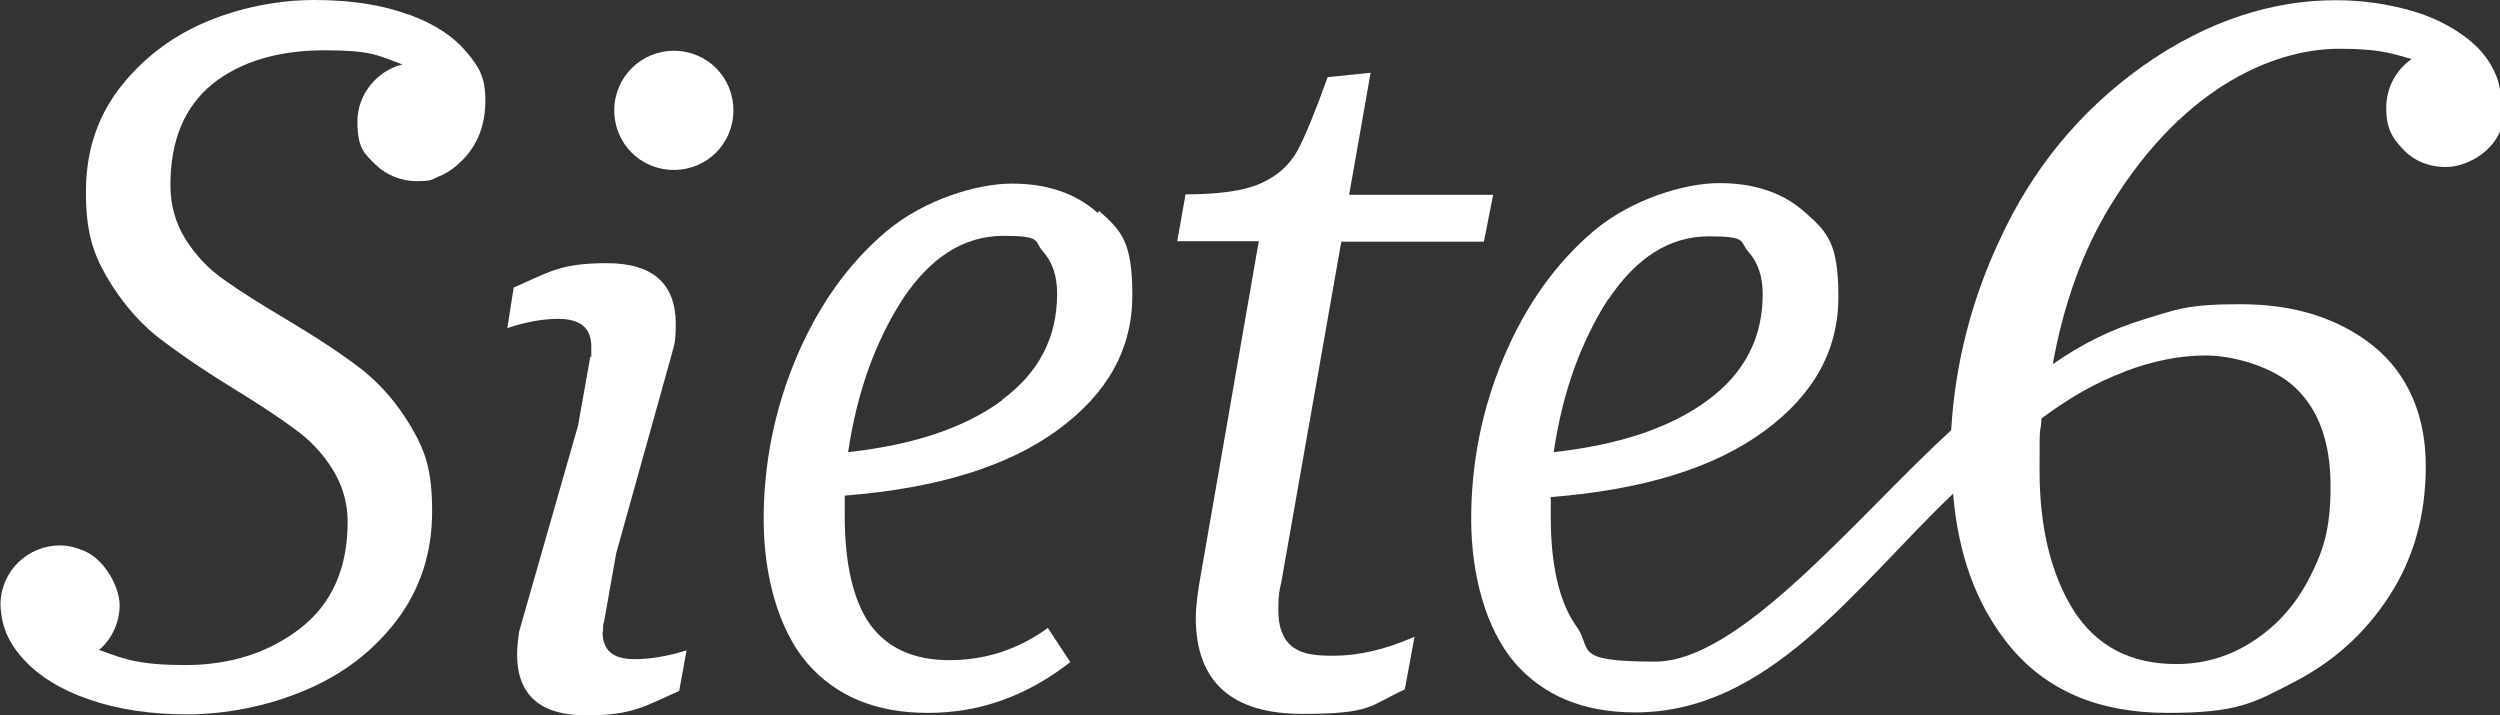 <svg xmlns="http://www.w3.org/2000/svg" id="Capa_1" viewBox="0 0 512 146.5"><rect x="0" y="0" width="512" height="146.5" fill="#333333" stroke="none"/><defs><style>      .st0 {        fill: #fff;      }    </style></defs><path class="st0" d="M224.8,43.6c-4.6-4.1-10.5-6-17.6-6s-18,3.3-25.7,9.8c-7.8,6.6-13.9,15.2-18.4,25.8-4.5,10.7-6.7,21.8-6.7,33.2s3,22.5,8.9,29.4c5.9,6.8,14.1,10.2,24.7,10.2s20.2-3.4,29.2-10.4l-4.6-7c-6.2,4.5-12.9,6.6-20.2,6.6s-12.7-2.5-16.2-7.3c-3.4-4.8-5.2-12.3-5.2-22.2v-4.2c19-1.5,33.5-6,43.7-13.5,10.1-7.4,15.2-16.5,15.2-27.5s-2.2-13.2-6.8-17.3M205.2,82c-7.6,5.6-18,9.1-31.5,10.6,1.8-12.3,5.6-22.7,11.2-31.4,5.7-8.5,12.5-12.9,20.6-12.9s6.2,1.1,8.1,3.2,2.9,5,2.9,8.6c0,9-3.7,16.2-11.3,21.8"></path><path class="st0" d="M264.5,132.3c-1.8-1.5-2.7-3.9-2.7-7.3s.2-3.9.6-5.7l12.3-69.8h29.2l1.9-9.6h-29.5l4.4-25-8.8.9c-2.5,7-4.6,12.1-6.2,15.1-1.7,3-4.2,5.2-7.6,6.7s-8.5,2.2-15.3,2.2l-1.7,9.6h16.7l-11.8,67.9c-.7,3.8-1.1,6.9-1.1,9.2,0,13.1,7.3,19.7,21.8,19.7s13.7-1.7,21-5l2-10.8c-6.1,2.7-11.6,3.9-16.7,3.9s-6.9-.7-8.8-2.2"></path><path class="st0" d="M123.5,129.4c0-1,0-1.7.2-2l2.5-14.1,11.8-42.3c.3-1.1.4-2.7.4-4.6,0-8.3-4.7-12.5-14.1-12.5s-11.6,1.7-19.1,5l-1.3,8.3c3.8-1.3,7.4-1.9,10.4-1.9,4.6,0,6.8,1.9,6.8,5.7s0,1.7-.2,2l-2.5,14.1-12.1,42.3c-.3,2.2-.4,3.7-.4,4.6,0,8.3,4.7,12.5,14.1,12.5s11.7-1.7,19.1-5l1.5-8.3c-4.2,1.3-7.7,1.8-10.6,1.8-4.5,0-6.6-1.8-6.6-5.7"></path><path class="st0" d="M138,10.4c-6.7,0-12.2,5.4-12.2,12.2s5.4,12.2,12.2,12.2,12.2-5.4,12.2-12.2-5.4-12.2-12.2-12.2"></path><path class="st0" d="M83.4,2.9c-5.2-1.9-11.5-2.9-19-2.9s-15.6,1.6-22.7,4.7c-7.1,3.1-12.9,7.7-17.4,13.6-4.5,6-6.7,12.9-6.7,21s1.4,12.4,4.2,17.3c2.8,4.8,6.2,8.9,10.1,12.1,4.1,3.2,9.3,6.8,15.8,10.8,5.4,3.3,9.6,6.1,12.7,8.4,3.1,2.2,5.7,5,7.7,8.2s3.1,6.8,3.1,10.8c0,9.4-3.2,16.7-9.6,21.7s-14.3,7.6-23.6,7.6-12.3-1.1-17.7-3.1c2.6-2.2,4.2-5.6,4.2-9.2s-3-9.3-7.3-11.1c-1.5-.6-3.1-1.1-4.9-1.1-6.6,0-12,5.2-12.2,11.8,0,1.4.2,2.8.5,4.1.7,2.7,2.1,5.1,4.2,7.4,3.2,3.5,7.7,6.3,13.6,8.3,5.8,2,12.5,3,20,3s16.3-1.6,24-4.9c7.7-3.2,14-8,18.8-14.3s7.3-13.8,7.3-22.3-1.4-12.4-4.2-17.2-6.1-8.6-9.9-11.7c-3.8-3-9.1-6.5-15.6-10.4-5.4-3.2-9.7-5.9-12.9-8.2-3.2-2.2-5.8-5-7.9-8.3-2-3.2-3.1-6.9-3.1-11.1,0-9.2,2.9-16,8.6-20.7,5.8-4.6,13.5-6.9,23-6.9s10.8,1,15.9,2.9c-5.2,1.3-9.2,6.1-9.2,11.7s1.5,6.6,3.8,8.9c2.1,2,5.1,3.3,8.3,3.3s3-.3,4.4-.9c1.4-.5,2.6-1.3,3.7-2.2.4-.4,1-.9,1.4-1.3,3.1-3.2,4.6-7.2,4.6-12.1s-1.3-6.9-3.9-10-6.5-5.7-11.7-7.6"></path><path class="st0" d="M512.2,20.7c0-3.6-1.3-6.9-3.9-10-.5-.6-1.2-1.3-1.9-1.9-2.5-2.2-5.8-4.2-9.8-5.7-5-1.8-29.4-9.8-58,10.6-12.7,9.1-22.4,20.9-29.1,35.5-5.8,12.4-9.1,25.4-9.9,38.9-19.5,17.9-43.2,47.4-60.6,47.4s-12.7-2.5-16.2-7.3c-3.4-4.8-5.2-12.3-5.2-22.2v-4.2c19-1.5,33.5-6,43.7-13.5,10.1-7.4,15.2-16.5,15.2-27.5s-2.2-13.2-6.8-17.3-10.5-6-17.6-6-18,3.3-25.7,9.8c-7.8,6.6-13.9,15.2-18.4,25.8-4.5,10.6-6.7,21.8-6.7,33.2s3,22.5,8.9,29.4c5.9,6.8,14.1,10.2,24.7,10.2,27.4,0,44.8-25.4,65.1-44.8,1,12.2,4.6,22.4,11.1,30.6,7.6,9.6,18.5,14.3,32.8,14.3s17.6-2,25.7-6.2c8.2-4.2,14.7-10,19.7-17.7s7.5-16.5,7.5-26.7-3.6-18.8-10.8-24.6c-7.2-5.7-16.2-8.5-27.2-8.5s-13.1,1.1-19.7,3.1-12.9,5.1-18.7,9.2c2.2-12.1,6-23.1,12-32.8,15.4-25,34.7-32.2,47.7-31.8,1.9,0,3.8.1,5.8.3,2.8.3,5.4,1,8,1.8-3.2,2.2-5.2,5.9-5.2,10s1.2,6.1,3.2,8.2c2.2,2.5,5.3,3.9,9,3.9s8.2-2.3,10.4-5.9c1.1-1.8,1.7-3.9,1.7-6.3s0-.5,0-.7v-1M329.4,61.3c5.7-8.5,12.5-12.9,20.6-12.9s6.2,1.1,8.1,3.2c1.9,2.1,2.9,5,2.9,8.6,0,9-3.7,16.2-11.3,21.8-7.6,5.6-18,9.1-31.5,10.6,1.8-12.3,5.6-22.7,11.2-31.4M435.1,76.1c5.8-2.2,11.3-3.3,16.7-3.3s13.8,2.2,18.5,6.8,7,11.2,7,20-1.5,13.3-4.4,18.9-6.8,9.8-11.6,12.9-10,4.6-15.6,4.6c-9.4,0-16.4-3.7-21.1-11.1-4.6-7.4-6.9-17-6.9-28.6s.1-5.9.4-10.6c5.6-4.2,11.2-7.4,17.1-9.6"></path></svg>